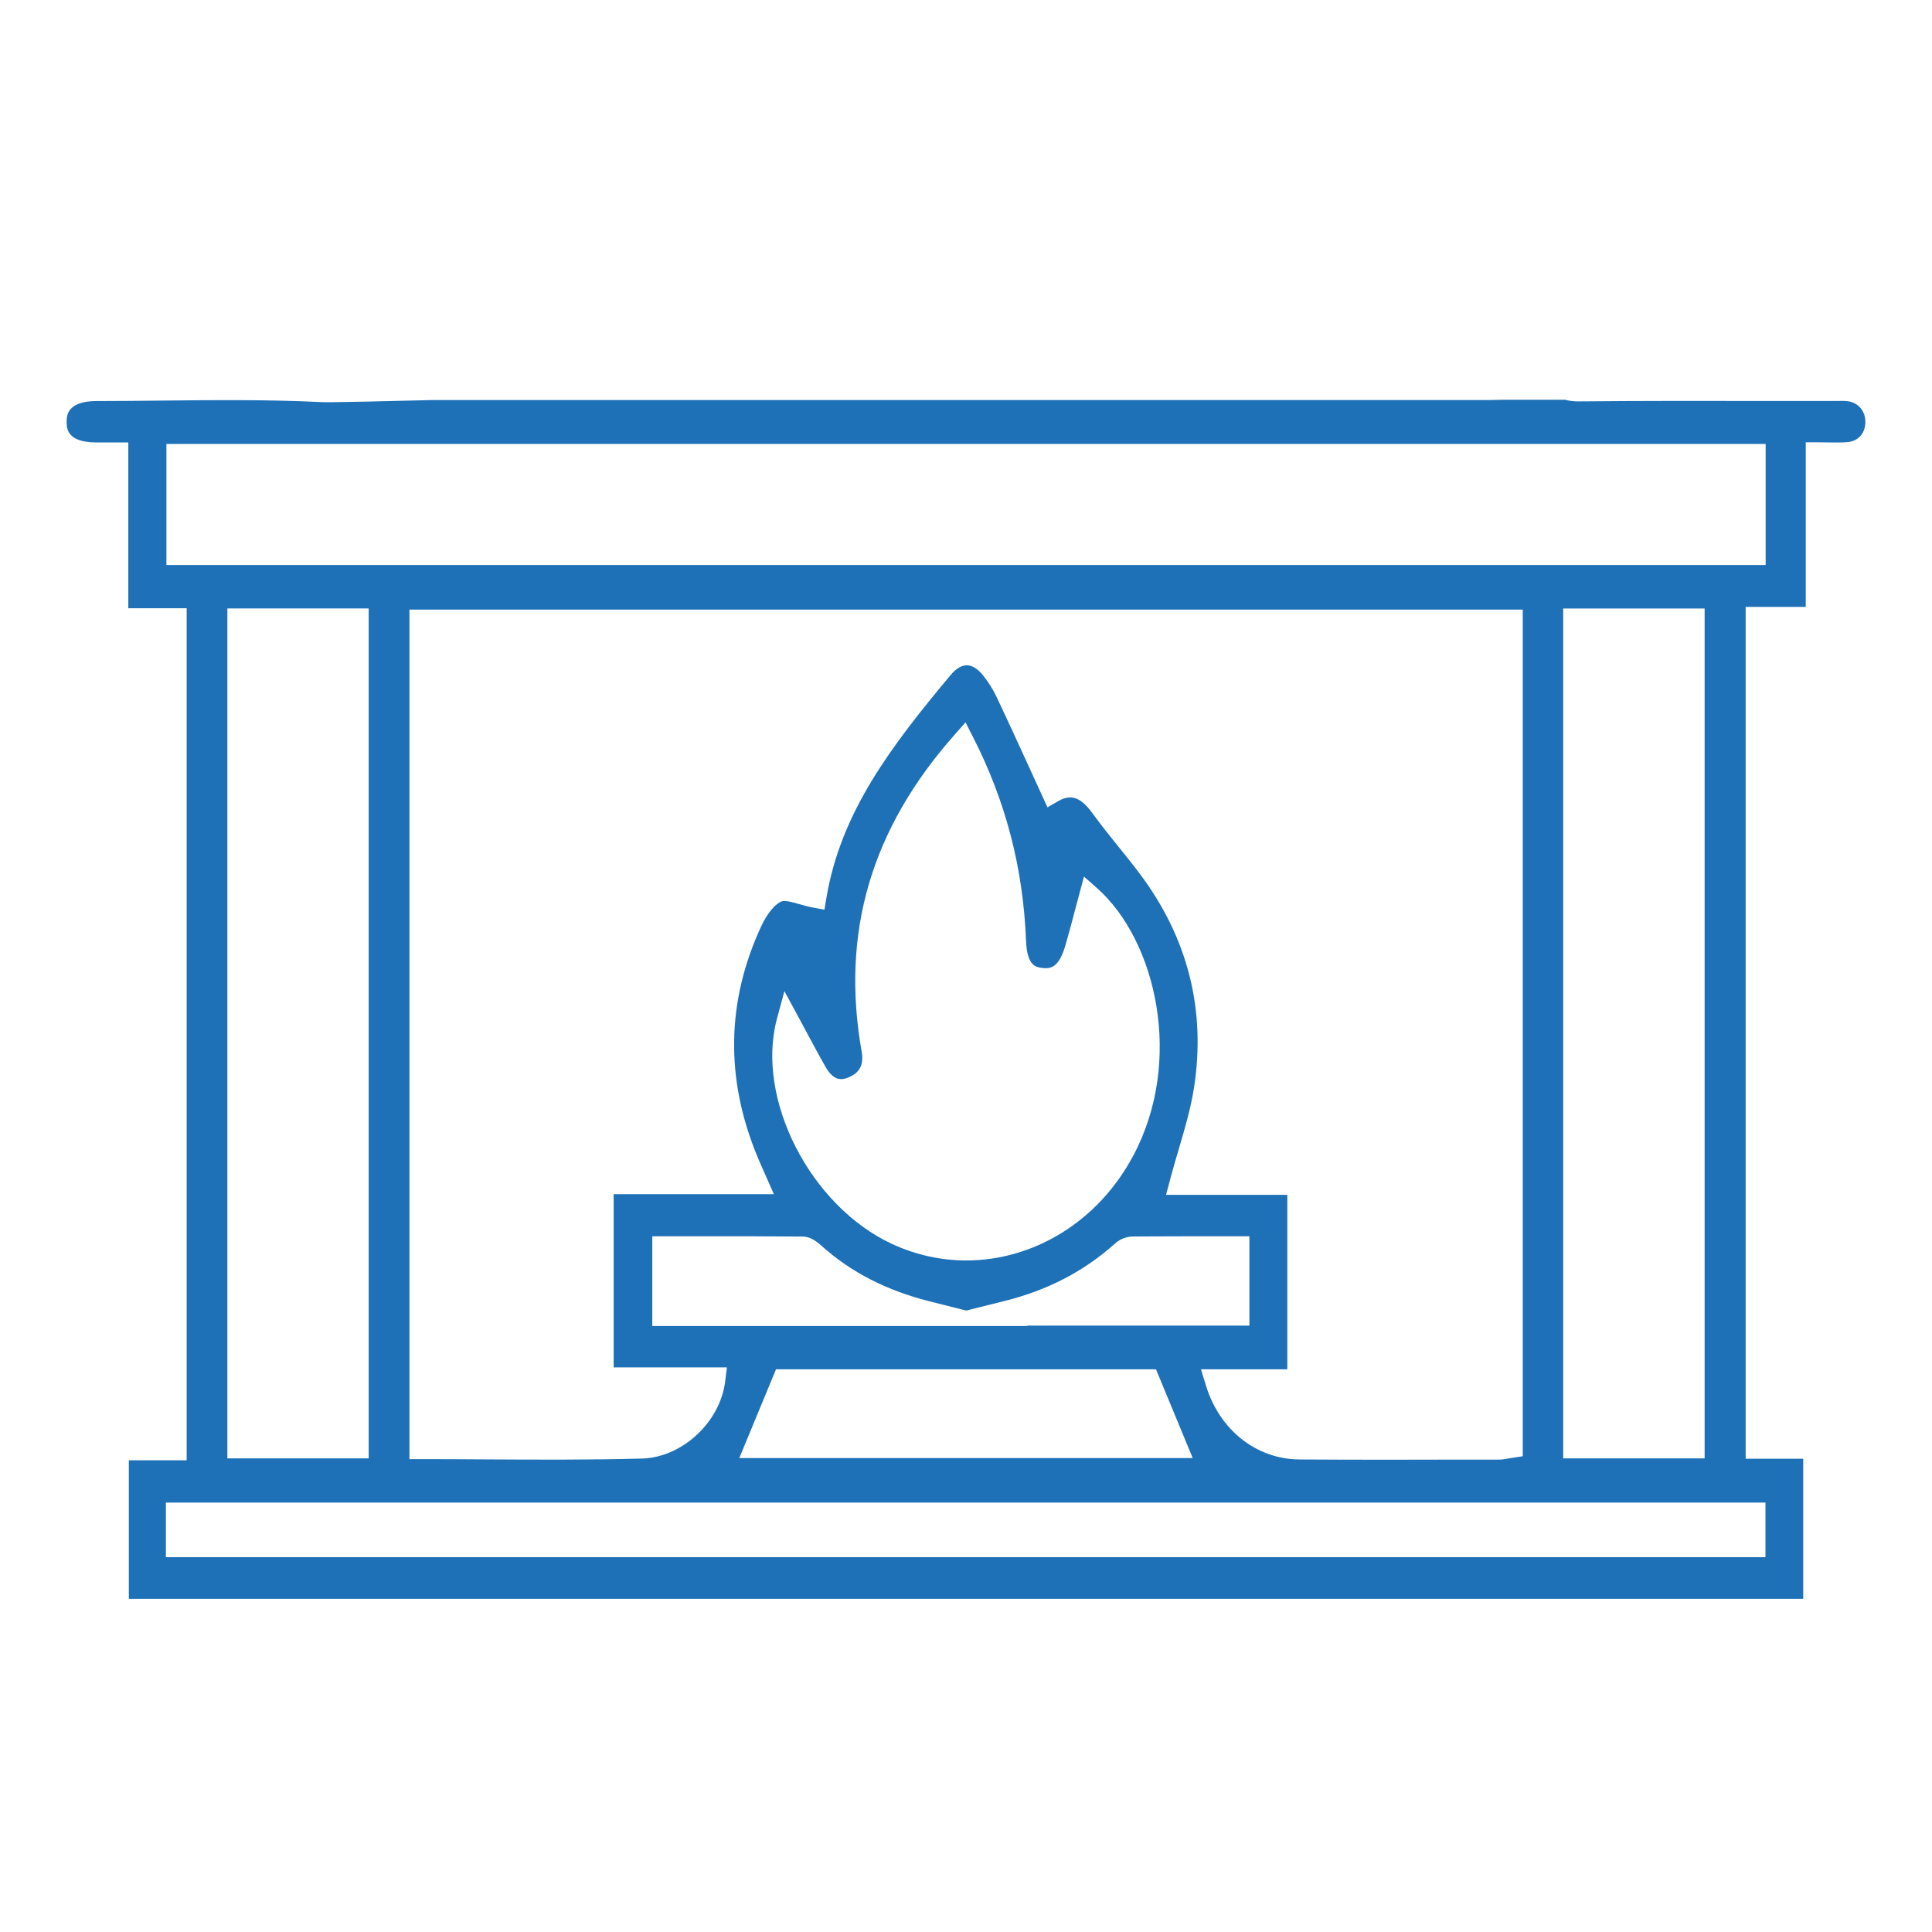 <svg width="29" height="29" viewBox="0 0 29 29" fill="none" xmlns="http://www.w3.org/2000/svg">
<rect width="29" height="29" fill="white"/>
<path d="M27.727 6.637C27.889 6.625 27.997 6.508 28 6.34C28.003 6.174 27.896 6.044 27.738 6.023C27.688 6.016 27.632 6.017 27.573 6.019C27.549 6.019 27.526 6.019 27.503 6.019C27.2 6.019 26.898 6.019 26.595 6.019C25.642 6.017 24.656 6.016 23.687 6.025C23.616 6.025 23.552 6.017 23.492 6H22.596L22.34 6.005H6.479C6.025 6.017 4.965 6.043 4.828 6.036C4.029 5.996 3.212 6.005 2.422 6.013C2.103 6.016 1.772 6.02 1.447 6.02C1.264 6.02 1.132 6.061 1.062 6.138C1.019 6.185 0.999 6.25 1 6.336C1.001 6.426 1.004 6.637 1.432 6.641C1.498 6.641 1.564 6.641 1.638 6.641H1.926V9.13H2.802V21.919H1.934V23.999H27.067V21.896H26.203V9.11H27.105V6.639H27.276C27.335 6.639 27.39 6.64 27.443 6.641C27.548 6.642 27.639 6.644 27.727 6.637ZM26.5 22.554V23.374H2.49V22.554H26.5ZM3.413 21.89V9.133H5.534V21.891H3.414L3.413 21.89ZM15.406 19.898L15.43 19.904H9.791V18.557H10.402C10.968 18.556 11.503 18.556 12.05 18.561C12.138 18.562 12.226 18.605 12.328 18.697C12.774 19.098 13.309 19.372 13.963 19.536L14.503 19.672L15.072 19.53C15.725 19.368 16.272 19.083 16.744 18.66C16.811 18.599 16.912 18.561 17.006 18.56C17.411 18.557 17.808 18.557 18.23 18.557H18.754V19.898H15.406ZM17.903 21.886H11.097L11.648 20.554H17.352L17.903 21.886ZM12.933 15.78C12.619 13.997 13.076 12.441 14.333 11.024L14.493 10.843L14.605 11.063C15.098 12.029 15.358 13.029 15.401 14.118C15.415 14.499 15.552 14.517 15.634 14.528C15.766 14.546 15.892 14.533 15.992 14.191C16.042 14.019 16.087 13.85 16.134 13.67C16.155 13.589 16.177 13.508 16.199 13.426L16.271 13.158L16.471 13.335C17.35 14.116 17.776 15.915 17.009 17.35C16.476 18.347 15.507 18.919 14.505 18.92C14.132 18.92 13.753 18.84 13.392 18.673C12.162 18.104 11.338 16.491 11.663 15.289L11.774 14.878L11.974 15.246C12.019 15.33 12.063 15.411 12.106 15.492C12.204 15.675 12.296 15.847 12.394 16.018C12.517 16.232 12.64 16.215 12.744 16.169C12.909 16.098 12.968 15.978 12.933 15.781V15.78ZM19.323 20.554V17.935H17.503L17.566 17.697C17.607 17.544 17.651 17.393 17.694 17.248C17.786 16.935 17.873 16.639 17.921 16.337C18.106 15.159 17.83 14.071 17.1 13.104C17 12.971 16.893 12.838 16.789 12.71C16.658 12.547 16.523 12.379 16.396 12.204C16.195 11.927 16.043 11.934 15.877 12.029L15.723 12.118L15.645 11.948C15.582 11.811 15.52 11.675 15.458 11.539C15.294 11.181 15.125 10.811 14.955 10.453C14.902 10.342 14.832 10.232 14.754 10.135C14.699 10.067 14.613 9.987 14.513 9.986H14.511C14.413 9.986 14.326 10.064 14.272 10.129C13.378 11.199 12.621 12.19 12.405 13.475L12.375 13.655L12.209 13.624C12.136 13.611 12.067 13.592 12 13.572C11.899 13.543 11.783 13.51 11.73 13.531C11.634 13.57 11.515 13.714 11.433 13.889C10.902 15.022 10.882 16.194 11.373 17.371C11.395 17.425 11.418 17.477 11.447 17.542L11.616 17.925H9.211V20.525H10.911L10.885 20.736C10.81 21.346 10.241 21.875 9.642 21.893C8.862 21.915 8.065 21.91 7.295 21.906C6.97 21.904 6.644 21.902 6.317 21.902H6.146V9.15H22.857V21.859L22.709 21.881C22.691 21.883 22.673 21.886 22.655 21.89C22.609 21.899 22.556 21.909 22.499 21.909H21.979C21.605 21.91 21.225 21.911 20.843 21.911C20.398 21.911 19.95 21.91 19.507 21.907C18.86 21.903 18.308 21.468 18.102 20.799L18.027 20.554H19.324L19.323 20.554ZM23.464 21.891V9.134H25.587V21.891H23.464ZM26.503 8.481H2.498V6.664H26.503V8.482L26.503 8.481Z" fill="#1E71B7"/>
</svg>
